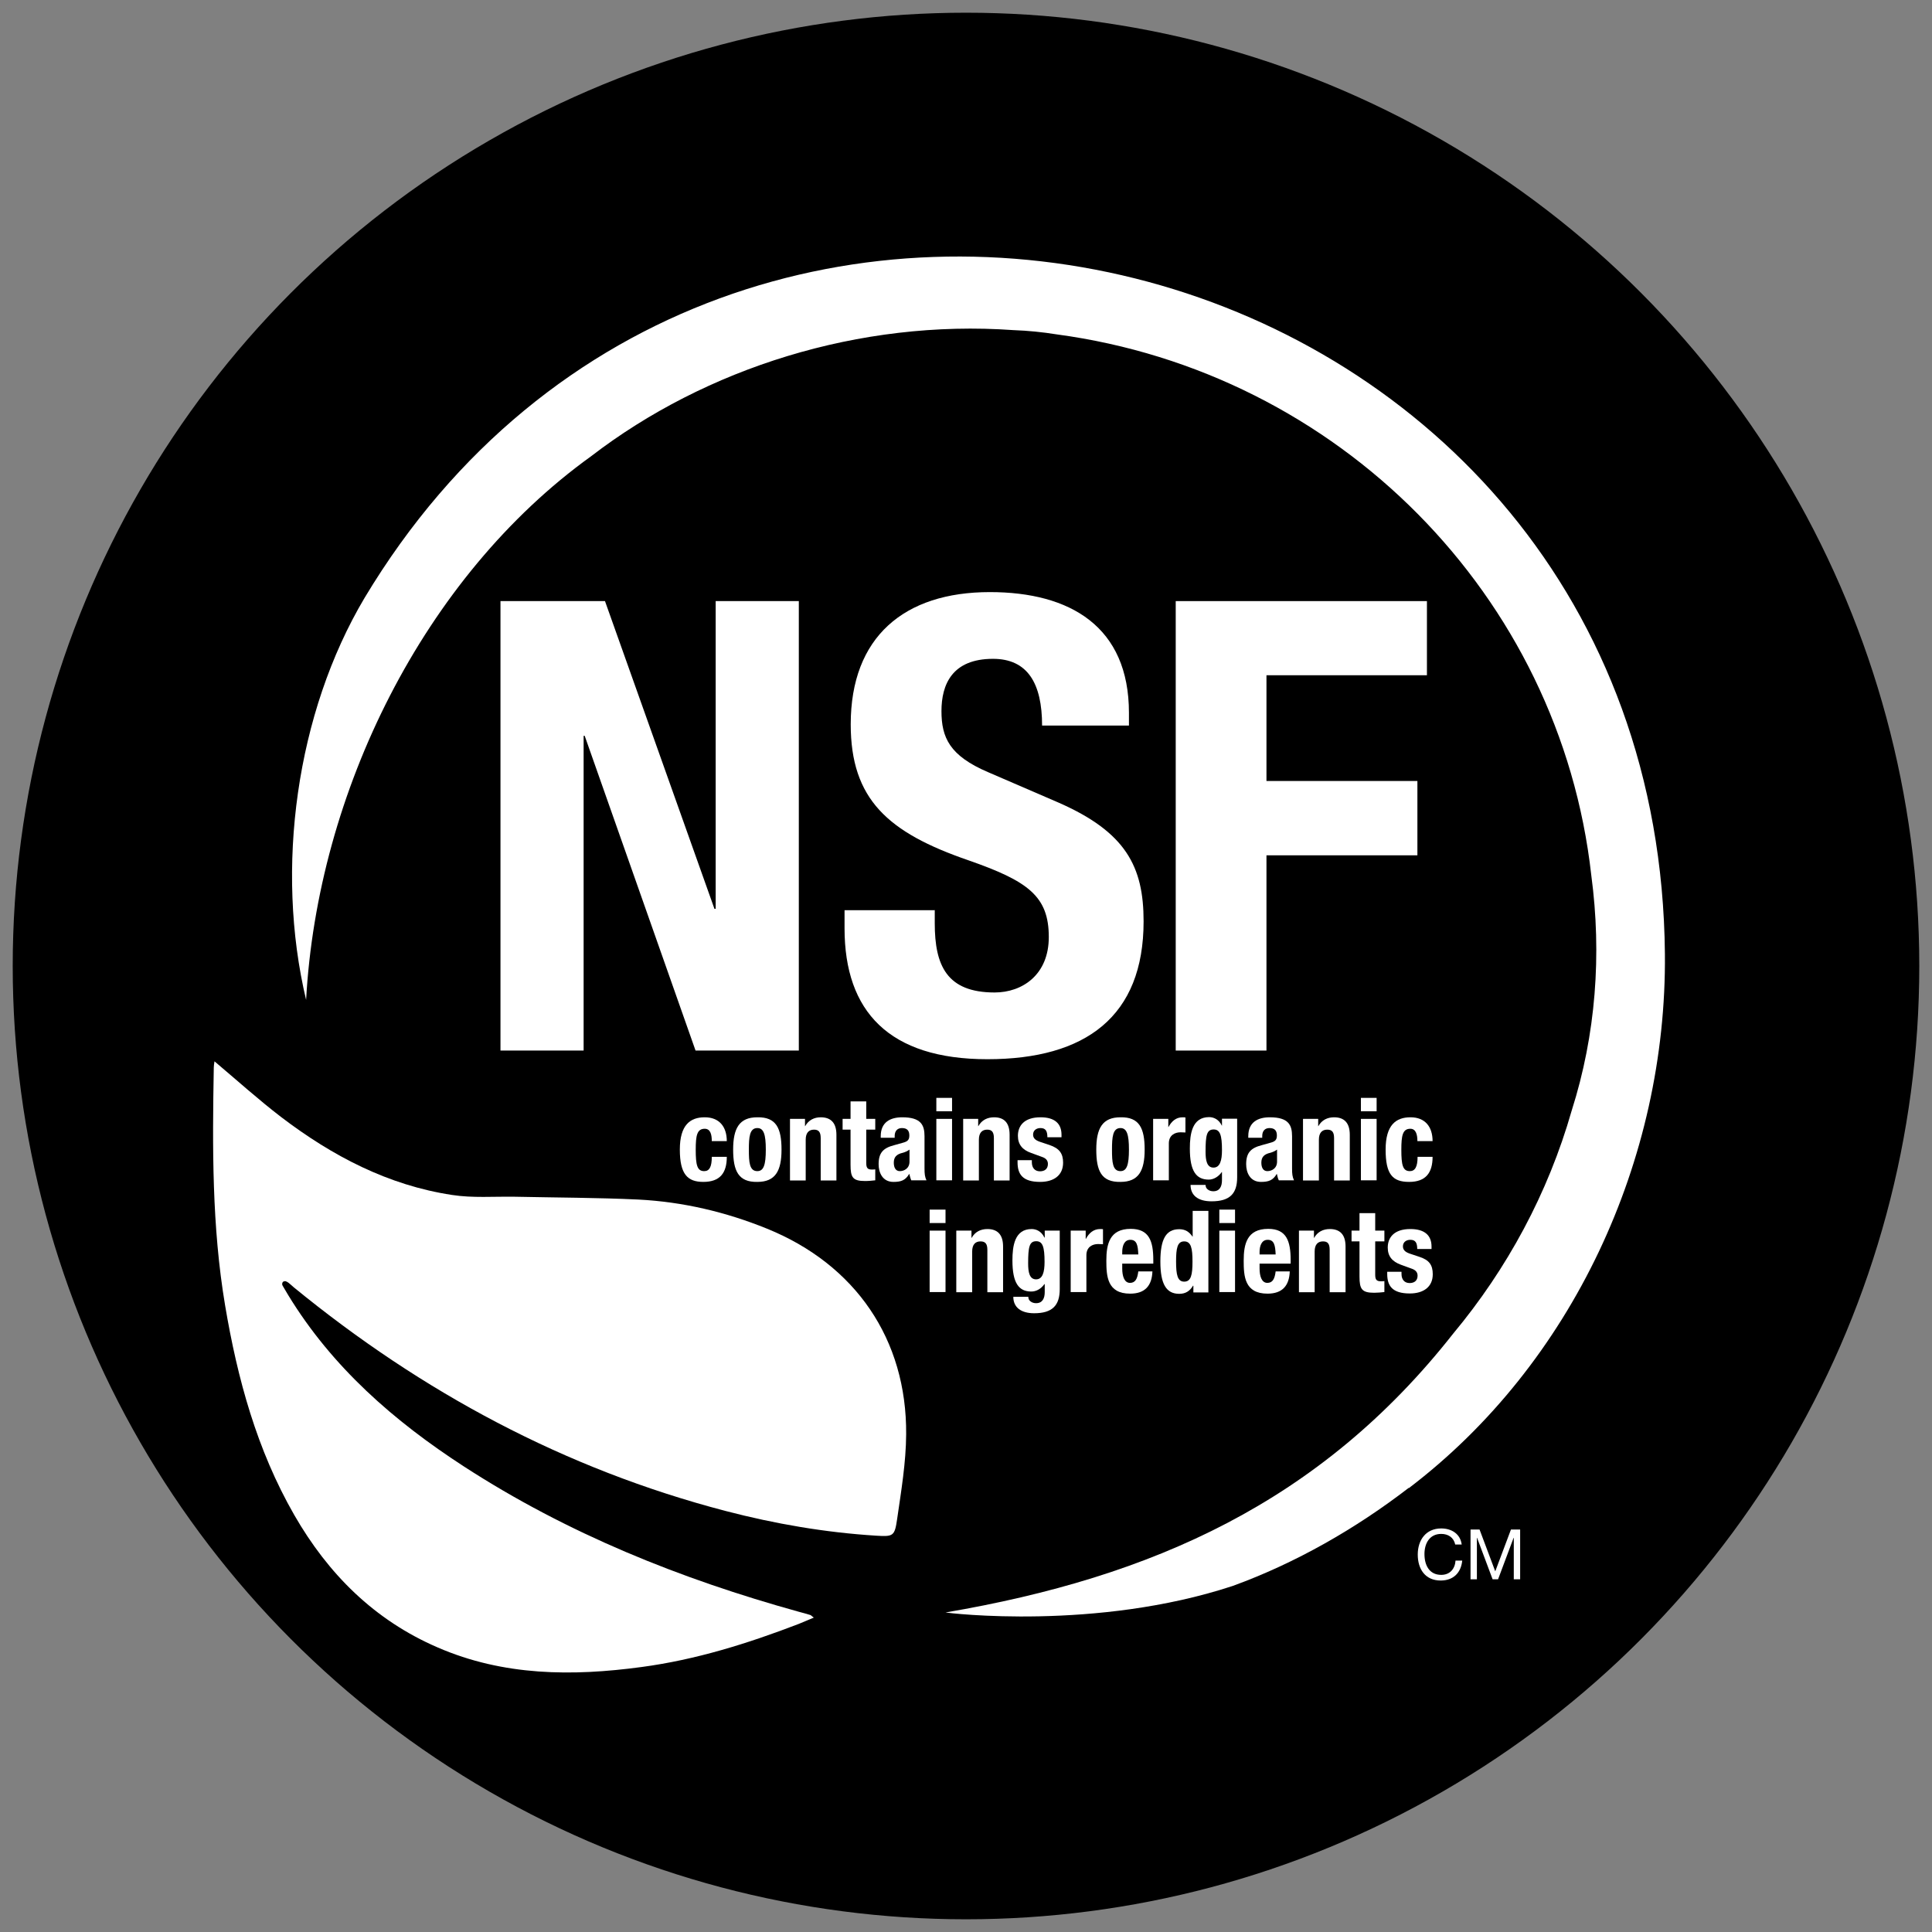 <svg viewBox="0 0 109.44 109.44" id="Layer_1" xmlns="http://www.w3.org/2000/svg">
  <rect x="0" y="0" width="109.44" height="109.44" fill="#808080" stroke="none"/>
  <defs>
    <style>
      .cls-1 {
        fill: #fff;
      }
    </style>
  </defs>
  <circle r="54" cy="54.72" cx="54.72"></circle>
  <g>
    <polygon points="34.27 34.05 40.47 51.48 40.54 51.48 40.54 34.05 45.25 34.05 45.25 59.51 39.4 59.51 33.12 41.68 33.06 41.68 33.06 59.51 28.35 59.51 28.35 34.05 34.27 34.05" class="cls-1"></polygon>
    <path d="M52.95,51.55v.75c0,2.39,.68,3.92,3.39,3.92,1.57,0,3.07-1,3.07-3.14,0-2.32-1.18-3.17-4.56-4.35-4.56-1.57-6.66-3.46-6.66-7.7,0-4.95,3.03-7.49,7.88-7.49,4.56,0,7.88,1.96,7.88,6.84v.72h-4.92c0-2.39-.82-3.78-2.78-3.78-2.32,0-2.92,1.46-2.92,2.96s.46,2.53,2.64,3.46l3.96,1.71c3.85,1.68,4.85,3.64,4.85,6.74,0,5.39-3.28,7.81-8.85,7.81s-8.09-2.71-8.09-7.41v-1.03h5.13Z" class="cls-1"></path>
    <polygon points="66.6 34.05 80.83 34.05 80.83 38.25 71.74 38.25 71.74 44.24 80.29 44.24 80.29 48.45 71.74 48.45 71.74 59.51 66.6 59.51 66.6 34.05" class="cls-1"></polygon>
    <path d="M82.43,87.49c-.08-.4-.4-.6-.79-.6-.67,0-.95,.55-.95,1.14,0,.64,.28,1.18,.95,1.18,.5,0,.78-.35,.81-.81h.38c-.07,.7-.51,1.13-1.22,1.13-.88,0-1.3-.65-1.3-1.47s.46-1.48,1.33-1.48c.59,0,1.08,.31,1.16,.91h-.37Z" class="cls-1"></path>
    <polygon points="83.3 86.64 83.81 86.64 84.7 89.01 85.59 86.64 86.11 86.64 86.11 89.46 85.75 89.46 85.75 87.11 85.74 87.11 84.86 89.46 84.55 89.46 83.67 87.11 83.66 87.11 83.66 89.46 83.3 89.46 83.3 86.64" class="cls-1"></polygon>
    <path d="M40.32,64.64c0-.34-.06-.7-.4-.7-.44,0-.51,.39-.51,1.19,0,.86,.08,1.21,.48,1.21,.3,0,.43-.25,.43-.81h.85c0,.91-.38,1.42-1.33,1.42-.89,0-1.33-.43-1.33-1.83s.59-1.83,1.41-1.83,1.25,.53,1.25,1.35h-.85Z" class="cls-1"></path>
    <path d="M42.9,63.29c1.07-.02,1.37,.62,1.37,1.83s-.35,1.83-1.37,1.83c-1.07,.02-1.37-.62-1.37-1.83s.35-1.83,1.37-1.83m0,3.05c.36,0,.48-.36,.48-1.22s-.12-1.22-.48-1.22c-.44,0-.48,.51-.48,1.22s.03,1.22,.48,1.22" class="cls-1"></path>
    <path d="M44.75,63.38h.85v.41h.01c.19-.34,.51-.5,.88-.5,.56,0,.89,.3,.89,.99v2.59h-.89v-2.4c0-.35-.12-.48-.38-.48-.3,0-.47,.19-.47,.57v2.31h-.89v-3.48Z" class="cls-1"></path>
    <path d="M48.18,62.39h.89v.99h.51v.61h-.51v1.88c0,.27,.06,.38,.31,.38,.07,0,.14,0,.2-.01v.62c-.19,.02-.37,.04-.58,.04-.7,0-.82-.21-.82-.92v-1.99h-.45v-.61h.45v-.99Z" class="cls-1"></path>
    <path d="M49.89,64.45v-.09c0-.8,.55-1.07,1.22-1.07,1.06,0,1.26,.44,1.26,1.07v1.83c0,.32,.02,.47,.11,.67h-.86c-.05-.11-.08-.25-.11-.36h-.01c-.21,.36-.46,.45-.89,.45-.62,0-.84-.53-.84-1,0-.65,.26-.92,.88-1.08l.5-.14c.27-.07,.36-.17,.36-.41,0-.27-.12-.42-.42-.42-.27,0-.41,.18-.41,.45v.1h-.8Zm1.63,.67c-.12,.09-.27,.15-.38,.18-.36,.08-.51,.25-.51,.56,0,.27,.1,.48,.34,.48s.55-.15,.55-.54v-.69Z" class="cls-1"></path>
    <path d="M53.04,62.19h.89v.76h-.89v-.76Zm0,1.19h.89v3.48h-.89v-3.48Z" class="cls-1"></path>
    <path d="M54.56,63.38h.85v.41h.01c.19-.34,.51-.5,.89-.5,.56,0,.88,.3,.88,.99v2.59h-.89v-2.4c0-.35-.12-.48-.38-.48-.3,0-.47,.19-.47,.57v2.31h-.89v-3.48Z" class="cls-1"></path>
    <path d="M58.45,65.72v.12c0,.3,.16,.51,.46,.51,.27,0,.45-.14,.45-.42,0-.22-.15-.33-.32-.39l-.63-.23c-.49-.17-.75-.48-.75-.97,0-.57,.36-1.05,1.28-1.05,.81,0,1.19,.36,1.19,.99v.14h-.8c0-.35-.1-.52-.39-.52-.23,0-.42,.13-.42,.37,0,.17,.09,.31,.39,.41l.54,.18c.56,.19,.77,.48,.77,1,0,.73-.54,1.09-1.3,1.09-1,0-1.28-.44-1.28-1.11v-.12h.8Z" class="cls-1"></path>
    <path d="M63.47,63.29c1.07-.02,1.37,.62,1.37,1.83s-.35,1.83-1.37,1.83c-1.08,.02-1.37-.62-1.37-1.83s.35-1.83,1.37-1.83m0,3.05c.36,0,.48-.36,.48-1.22s-.12-1.22-.48-1.22c-.44,0-.48,.51-.48,1.22s.03,1.22,.48,1.22" class="cls-1"></path>
    <path d="M65.33,63.38h.85v.46h.01c.18-.33,.43-.55,.8-.55,.05,0,.11,0,.16,.01v.85c-.09,0-.19-.01-.28-.01-.31,0-.66,.16-.66,.63v2.09h-.89v-3.48Z" class="cls-1"></path>
    <path d="M70.08,63.38v3.31c0,.92-.41,1.36-1.45,1.36-.76,0-1.19-.33-1.19-.93h.85c0,.12,.05,.21,.14,.27,.08,.06,.19,.09,.3,.09,.36,0,.49-.27,.49-.63v-.46h-.01c-.18,.26-.46,.43-.74,.43-.71,0-1.07-.48-1.07-1.76,0-.81,.12-1.78,1.09-1.78,.25,0,.55,.12,.72,.48h.01v-.39h.85Zm-1.34,2.76c.37,0,.48-.41,.48-.99,0-.85-.11-1.17-.47-1.17-.39,0-.46,.32-.46,1.26,0,.48,.07,.9,.45,.9" class="cls-1"></path>
    <path d="M70.71,64.45v-.09c0-.8,.55-1.07,1.22-1.07,1.06,0,1.26,.44,1.26,1.07v1.83c0,.32,.02,.47,.11,.67h-.86c-.06-.11-.08-.25-.11-.36h-.01c-.21,.36-.46,.45-.89,.45-.62,0-.84-.53-.84-1,0-.65,.26-.92,.88-1.08l.5-.14c.27-.07,.36-.17,.36-.41,0-.27-.12-.42-.42-.42-.27,0-.41,.18-.41,.45v.1h-.8Zm1.63,.67c-.12,.09-.27,.15-.38,.18-.36,.08-.51,.25-.51,.56,0,.27,.1,.48,.34,.48s.55-.15,.55-.54v-.69Z" class="cls-1"></path>
    <path d="M73.82,63.38h.85v.41h.01c.19-.34,.51-.5,.89-.5,.56,0,.89,.3,.89,.99v2.59h-.89v-2.4c0-.35-.12-.48-.39-.48-.3,0-.47,.19-.47,.57v2.31h-.9v-3.48Z" class="cls-1"></path>
    <path d="M77.09,62.19h.89v.76h-.89v-.76Zm0,1.19h.89v3.48h-.89v-3.48Z" class="cls-1"></path>
    <path d="M80.29,64.64c0-.34-.07-.7-.4-.7-.44,0-.51,.39-.51,1.19,0,.86,.08,1.21,.48,1.21,.3,0,.44-.25,.44-.81h.85c0,.91-.39,1.42-1.33,1.42s-1.33-.43-1.33-1.83,.59-1.83,1.41-1.83,1.25,.53,1.25,1.35h-.85Z" class="cls-1"></path>
    <path d="M52.66,68.52h.9v.76h-.9v-.76Zm0,1.19h.9v3.48h-.9v-3.48Z" class="cls-1"></path>
    <path d="M54.18,69.71h.85v.41h.01c.19-.34,.51-.5,.89-.5,.56,0,.89,.3,.89,.99v2.59h-.89v-2.4c0-.35-.12-.48-.39-.48-.3,0-.47,.19-.47,.57v2.31h-.9v-3.48Z" class="cls-1"></path>
    <path d="M60.03,69.71v3.31c0,.92-.41,1.37-1.45,1.37-.75,0-1.18-.34-1.18-.93h.85c0,.12,.05,.21,.14,.27,.08,.06,.19,.09,.3,.09,.36,0,.49-.27,.49-.63v-.45h-.02c-.18,.26-.45,.42-.74,.42-.71,0-1.07-.48-1.07-1.76,0-.81,.12-1.78,1.09-1.78,.25,0,.55,.12,.72,.48h.02v-.39h.85Zm-1.34,2.76c.37,0,.48-.41,.48-.99,0-.85-.11-1.17-.47-1.17-.39,0-.46,.32-.46,1.26,0,.48,.07,.9,.45,.9" class="cls-1"></path>
    <path d="M60.65,69.71h.85v.47h.01c.18-.34,.44-.56,.81-.56,.05,0,.11,0,.16,.01v.85c-.09,0-.18-.01-.28-.01-.31,0-.66,.16-.66,.63v2.09h-.89v-3.48Z" class="cls-1"></path>
    <path d="M63.57,71.59v.27c0,.41,.11,.81,.44,.81,.3,0,.42-.23,.47-.65h.8c-.03,.81-.42,1.26-1.26,1.26-1.3,0-1.35-.99-1.35-1.87,0-.93,.18-1.8,1.38-1.8,1.05,0,1.28,.7,1.28,1.77v.2h-1.77Zm.91-.53c-.02-.53-.09-.83-.45-.83s-.46,.37-.46,.69v.14h.91Z" class="cls-1"></path>
    <path d="M67.59,72.83h-.01c-.19,.32-.44,.46-.78,.46-.73,0-1.07-.54-1.07-1.83s.33-1.83,1.07-1.83c.33,0,.56,.14,.75,.42h.01v-1.46h.89v4.62h-.85v-.37Zm-.51-.23c.39,0,.47-.39,.47-1.14s-.08-1.14-.47-1.14-.46,.39-.46,1.14,.08,1.14,.46,1.14" class="cls-1"></path>
    <path d="M69.07,68.52h.89v.76h-.89v-.76Zm0,1.19h.89v3.48h-.89v-3.48Z" class="cls-1"></path>
    <path d="M71.35,71.59v.27c0,.41,.11,.81,.44,.81,.3,0,.42-.23,.47-.65h.8c-.03,.81-.42,1.26-1.26,1.26-1.3,0-1.35-.99-1.35-1.87,0-.93,.18-1.8,1.39-1.8,1.04,0,1.27,.7,1.27,1.77v.2h-1.77Zm.91-.53c-.02-.53-.09-.83-.45-.83s-.46,.37-.46,.69v.14h.91Z" class="cls-1"></path>
    <path d="M73.58,69.71h.85v.41h.01c.19-.34,.51-.5,.89-.5,.56,0,.89,.3,.89,.99v2.59h-.9v-2.4c0-.35-.11-.48-.38-.48-.3,0-.47,.19-.47,.57v2.31h-.89v-3.48Z" class="cls-1"></path>
    <path d="M77.01,68.72h.89v.99h.52v.61h-.52v1.88c0,.27,.06,.38,.32,.38,.07,0,.14,0,.2-.01v.62c-.2,.02-.38,.04-.58,.04-.7,0-.83-.21-.83-.92v-1.99h-.45v-.61h.45v-.99Z" class="cls-1"></path>
    <path d="M79.39,72.05v.12c0,.3,.16,.51,.46,.51,.27,0,.45-.14,.45-.42,0-.22-.15-.33-.32-.39l-.63-.23c-.49-.18-.74-.48-.74-.97,0-.57,.36-1.05,1.28-1.05,.81,0,1.2,.36,1.2,.99v.14h-.81c0-.35-.1-.52-.39-.52-.23,0-.42,.13-.42,.37,0,.17,.09,.31,.38,.41l.54,.18c.57,.18,.77,.47,.77,.99,0,.73-.54,1.09-1.3,1.09-1,0-1.28-.44-1.28-1.11v-.12h.8Z" class="cls-1"></path>
    <g>
      <path d="M16.05,72.59c-.07,.06-.09,.16-.04,.24,.11,.18,.21,.36,.32,.54,2.49,4.08,5.99,7.13,9.95,9.7,5.86,3.8,12.26,6.37,18.97,8.23,.21,.06,.43,.11,.64,.18,.05,.01,.08,.06,.21,.15-.32,.13-.58,.25-.86,.36-2.89,1.11-5.83,2.03-8.9,2.44-3.92,.53-7.82,.51-11.55-1.11-3.59-1.55-6.2-4.16-8.12-7.5-2.12-3.69-3.22-7.72-3.92-11.88-.75-4.47-.72-8.96-.64-13.47,0-.11,.02-.21,.04-.35,1.28,1.08,2.49,2.17,3.78,3.16,2.89,2.2,6.05,3.86,9.68,4.41,1.16,.18,2.37,.08,3.56,.1,2.33,.05,4.67,.05,7,.16,2.51,.13,4.94,.7,7.28,1.65,5,2.03,7.92,6.26,7.88,11.65-.01,1.6-.28,3.2-.51,4.79-.14,.98-.22,1.01-1.19,.95-2.89-.18-5.73-.67-8.53-1.4-9.11-2.38-17.2-6.73-24.46-12.67-.16-.13-.43-.44-.58-.32Z" class="cls-1"></path>
      <path d="M79.8,84.3c9.26-7.04,14.62-18.6,14.51-30.27C93.93,13.62,41.18-.35,20.65,33.87c0,0,0,0,0,0-3.87,6.51-5.08,15.32-3.31,22.77,.64-11.72,6.64-23.96,16.15-30.8,6.48-4.98,15.19-7.76,23.92-7.14,.82,.03,1.63,.11,2.44,.24,15.96,2.14,28.52,14.79,30.29,30.64,.6,4.48,.26,9.03-1.11,13.33-1.34,4.69-3.66,8.97-6.71,12.63-7.51,9.55-17.04,13.8-28.76,15.8,.21,.04,8.54,1.04,16.26-1.5,3.58-1.3,6.98-3.25,9.98-5.56Z" class="cls-1"></path>
    </g>
  </g>
</svg>
